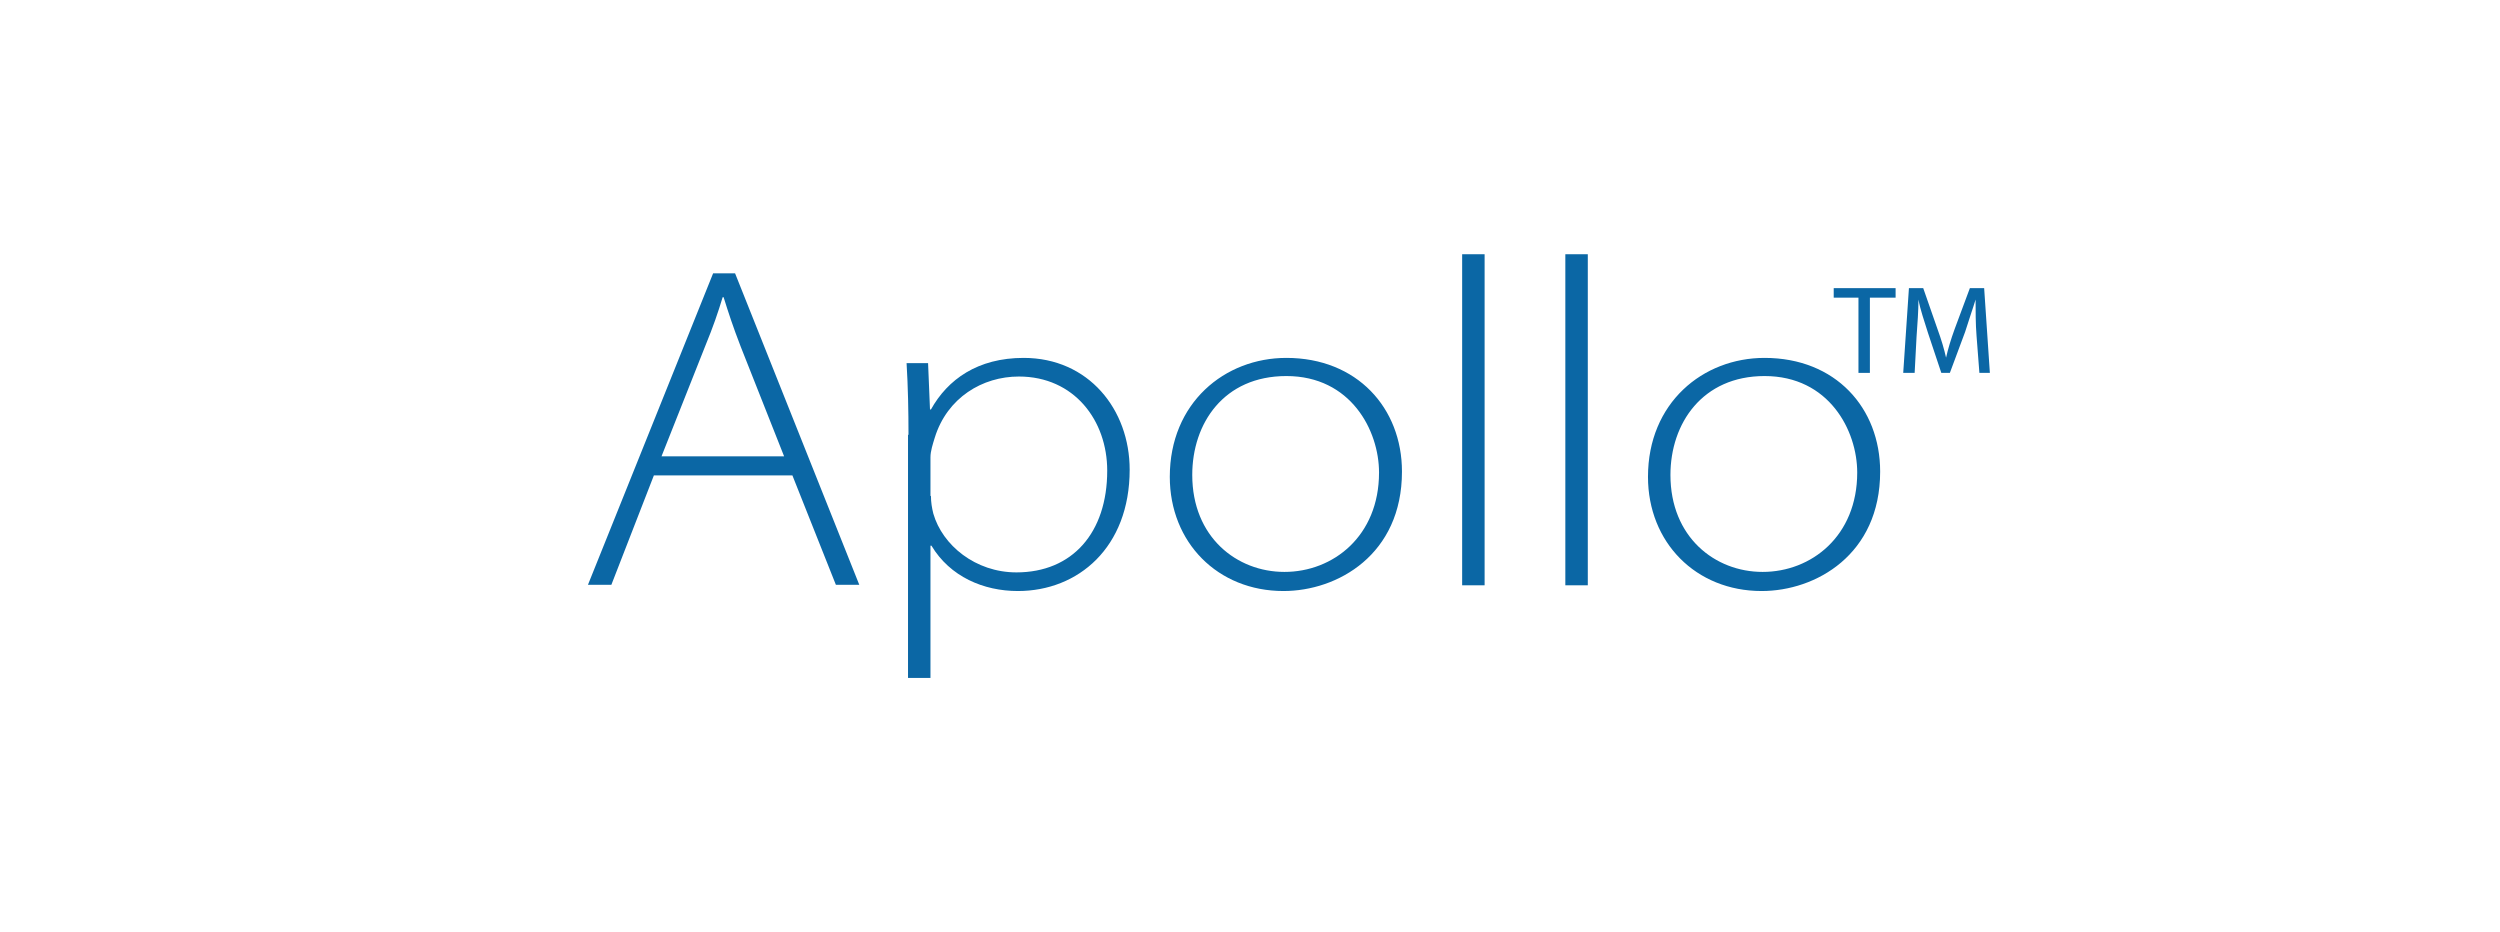 <?xml version="1.0" encoding="UTF-8" standalone="no"?>
<!DOCTYPE svg PUBLIC "-//W3C//DTD SVG 1.1//EN" "http://www.w3.org/Graphics/SVG/1.1/DTD/svg11.dtd">
<svg width="295px" height="110px" version="1.1" xmlns="http://www.w3.org/2000/svg" xmlns:xlink="http://www.w3.org/1999/xlink" xml:space="preserve" xmlns:serif="http://www.serif.com/" style="fill-rule:evenodd;clip-rule:evenodd;stroke-linejoin:round;stroke-miterlimit:2;">
    <g>
        <g>
            <path d="M77.157,56.099L72.14,69.008L69.378,69.008L84.147,32.255L86.74,32.255L101.396,69.008L98.634,69.008L93.504,56.099L77.157,56.099ZM92.546,53.901L87.416,40.935C86.458,38.455 85.95,36.877 85.387,35.073L85.274,35.073C84.71,36.933 84.147,38.568 83.245,40.766L78.059,53.844L92.546,53.844L92.546,53.901Z" style="fill:rgb(11,103,165);fill-rule:nonzero;"/>
            <path d="M107.202,51.308C107.202,48.489 107.146,45.671 106.976,42.852L109.513,42.852L109.739,48.32L109.851,48.32C111.824,44.769 115.375,42.232 120.787,42.232C128.453,42.232 133.301,48.32 133.301,55.423C133.301,64.611 127.213,69.741 120.111,69.741C116.052,69.741 112.106,68.05 109.908,64.385L109.795,64.385L109.795,80L107.146,80L107.146,51.308L107.202,51.308ZM109.851,58.523C109.851,59.256 109.964,59.932 110.133,60.609C111.204,64.329 115.094,67.542 119.941,67.542C126.537,67.542 130.652,62.863 130.652,55.535C130.652,49.616 126.762,44.43 120.223,44.43C115.939,44.43 111.768,46.911 110.302,51.646C110.077,52.379 109.795,53.224 109.795,53.957L109.795,58.523L109.851,58.523Z" style="fill:rgb(11,103,165);fill-rule:nonzero;"/>
            <path d="M165.432,55.648C165.432,65.456 157.822,69.741 151.452,69.741C143.673,69.741 138.036,63.991 138.036,56.268C138.036,47.531 144.519,42.232 151.79,42.232C160.133,42.232 165.432,48.151 165.432,55.648ZM140.686,56.043C140.686,63.371 145.928,67.486 151.565,67.486C157.315,67.486 162.726,63.258 162.726,55.761C162.726,50.8 159.4,44.374 151.79,44.374C144.406,44.374 140.686,49.955 140.686,56.043Z" style="fill:rgb(11,103,165);fill-rule:nonzero;"/>
            <rect x="172.534" y="30" width="2.65" height="39.065" style="fill:rgb(11,103,165);"/>
            <rect x="184.71" y="30" width="2.65" height="39.065" style="fill:rgb(11,103,165);"/>
            <path d="M221.858,55.648C221.858,65.456 214.248,69.741 207.878,69.741C200.099,69.741 194.462,63.991 194.462,56.268C194.462,47.531 200.945,42.232 208.217,42.232C216.616,42.232 221.858,48.151 221.858,55.648ZM197.112,56.043C197.112,63.371 202.354,67.486 207.991,67.486C213.741,67.486 219.152,63.258 219.152,55.761C219.152,50.8 215.826,44.374 208.217,44.374C200.888,44.374 197.112,49.955 197.112,56.043Z" style="fill:rgb(11,103,165);fill-rule:nonzero;"/>
        </g>
        <g>
            <path d="M219.411,35.123L216.378,35.123L216.378,34L223.681,34L223.681,35.123L220.647,35.123L220.647,44L219.299,44L219.299,35.123L219.411,35.123Z" style="fill:rgb(11,103,165);fill-rule:nonzero;"/>
            <path d="M233.231,39.618C233.119,38.269 233.119,36.584 233.119,35.348C232.782,36.472 232.333,37.707 231.883,39.168L230.085,44L229.075,44L227.501,39.281C227.051,37.82 226.602,36.584 226.378,35.348C226.378,36.584 226.265,38.269 226.153,39.731L225.928,44L224.58,44L225.254,34L226.94,34L228.625,38.832C229.075,40.067 229.411,41.191 229.636,42.202C229.861,41.191 230.198,40.067 230.647,38.832L232.445,34L234.13,34L234.804,44L233.568,44L233.231,39.618Z" style="fill:rgb(11,103,165);fill-rule:nonzero;"/>
        </g>
    </g>
</svg>
